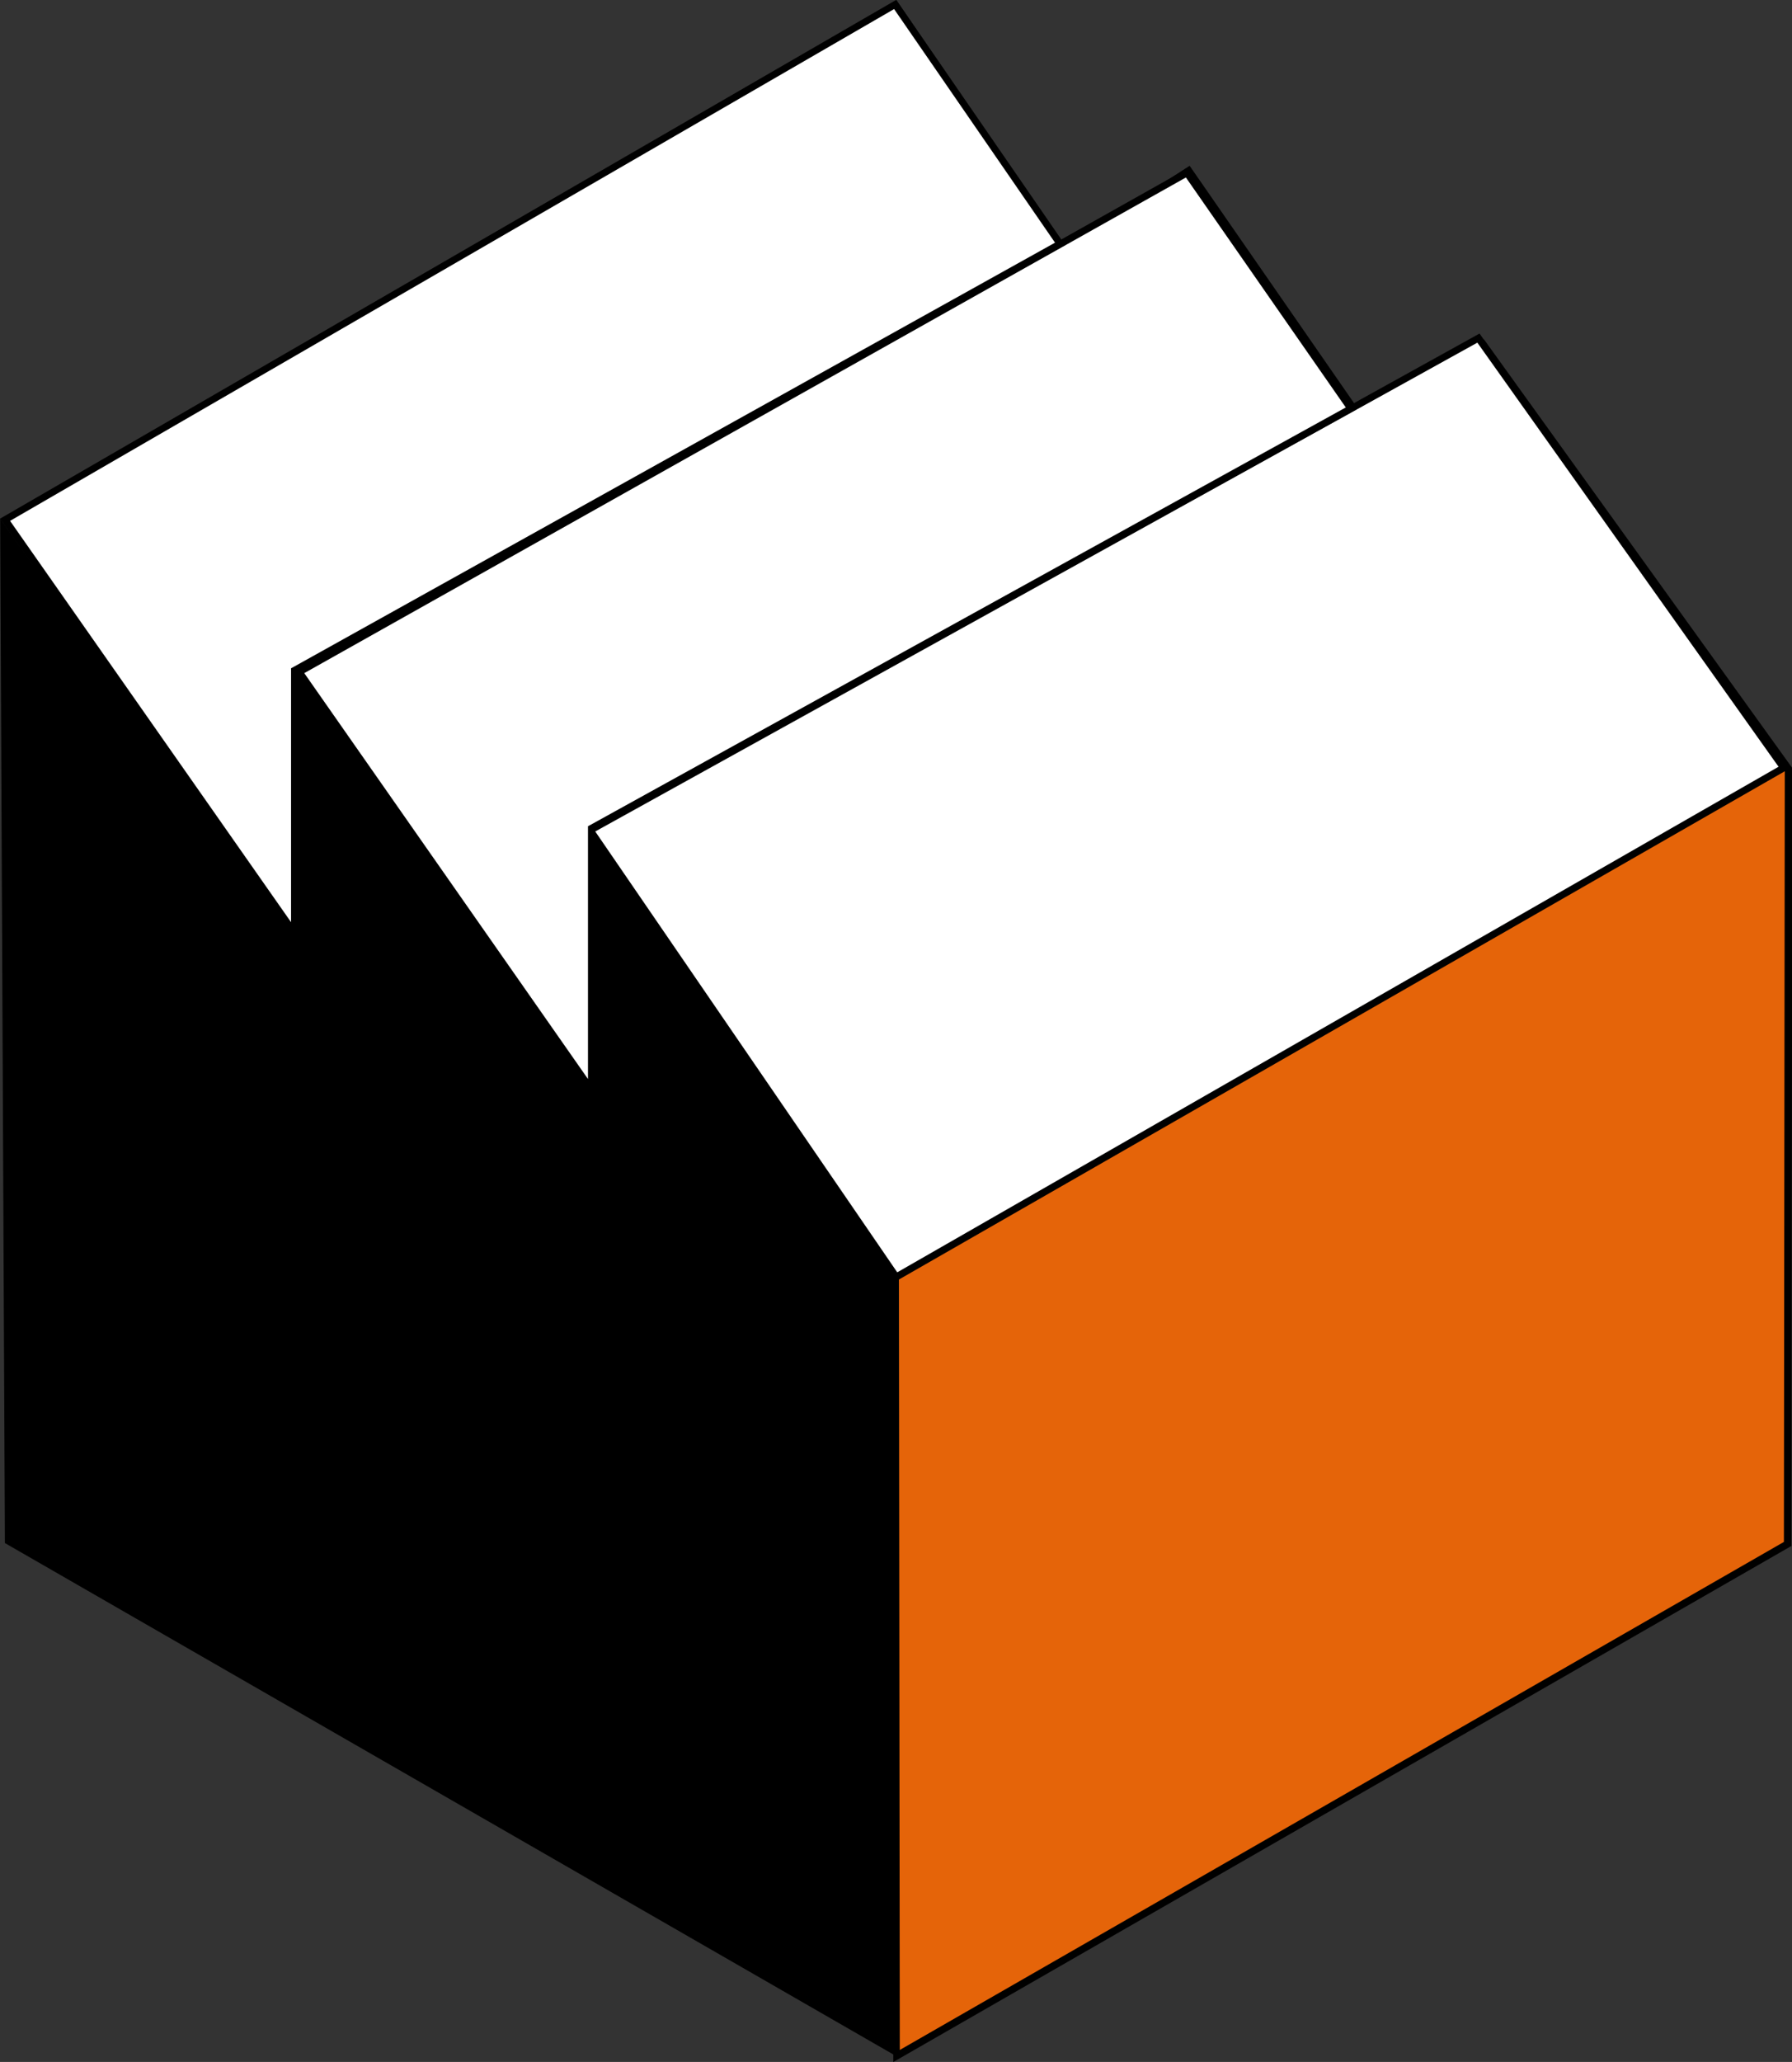 <svg xmlns="http://www.w3.org/2000/svg" width="40.943" height="47.1" viewBox="0 0 40.943 47.1">
  <rect x="0" y="0" width="40.943" height="47.1" fill="#333333" stroke="none"/>
  <g id="Group_18267" data-name="Group 18267" transform="translate(-2860.571 13683.386)">
    <path id="Path_27941" data-name="Path 27941" d="M2944.915-13592l6.6,9.475.047-5.8,6.833,9.567v-5.6l6.848,9.731.02,17.726,20.362-11.7.02-17.7-6.981-9.708-2.81,1.686-3.916-5.65-2.857,1.842-3.841-5.625Z" transform="translate(-84.205 -79.525)" fill="#e56409"/>
    <path id="Path_27941_-_Outline" data-name="Path 27941 - Outline" d="M2964.653-13604.415l.041.061,3.8,5.561,2.856-1.841.044.063,3.874,5.591,2.809-1.686.043.06,7,9.729v.025l-.02,17.745-.04.022-20.48,11.765-.02-17.837-6.689-9.506v5.6l-.144-.2-6.692-9.368-.046,5.8-.143-.2-6.645-9.546.075-.043Zm3.795,5.839-.043-.064-3.8-5.563-20.182,11.673,6.4,9.2.047-5.791.142.2,6.69,9.366v-5.606l.144.2,6.862,9.752v.025l.02,17.589,20.2-11.605.02-17.628-6.923-9.628-2.812,1.687-.042-.061-3.873-5.588Z" transform="translate(-83.599 -78.965)"/>
    <path id="Path_27942" data-name="Path 27942" d="M2944.063-13529.766l.108,23.4,20.37,11.723v-17.926l-6.917-9.847v5.7l-6.834-9.584v6Z" transform="translate(-83.488 -141.773)"/>
    <path id="Path_27943" data-name="Path 27943" d="M3036.054-13534.319l20.275-11.629-6.974-9.817-20.3,11.244Z" transform="translate(-155.001 -119.898)" fill="#fff"/>
    <path id="Path_27943_-_Outline" data-name="Path 27943 - Outline" d="M3035.421-13534.764l-.042-.061-7.045-10.274.076-.042,20.358-11.278.041.058,7.024,9.889-.076.043Zm-6.857-10.281,6.9,10.07,20.136-11.549-6.882-9.687Z" transform="translate(-154.393 -119.348)"/>
    <path id="Path_27944" data-name="Path 27944" d="M2987.143-13568.163l20.282-11.4,3.744,5.385-17.35,9.586h0v5.979Z" transform="translate(-119.735 -99.874)" fill="#fff"/>
    <path id="Path_27944_-_Outline" data-name="Path 27944 - Outline" d="M2993.289-13558.916l-.144-.207-6.727-9.62.076-.043,20.345-11.437.041.059,3.794,5.457-.077.043-17.309,9.563Zm-6.641-9.774,6.482,9.271v-5.774l.041-.022,17.273-9.544-3.653-5.253Z" transform="translate(-119.125 -99.32)"/>
    <path id="Path_27945" data-name="Path 27945" d="M2951.38-13582.577l-6.614-9.444,20.336-11.769,3.769,5.467-17.49,9.741Z" transform="translate(-84.08 -79.491)" fill="#fff"/>
    <path id="Path_27945_-_Outline" data-name="Path 27945 - Outline" d="M2950.852-13582.885l-.144-.206-6.664-9.515.075-.043,20.4-11.806.042.06,3.818,5.54-.076.042-17.449,9.719Zm-6.579-9.67,6.42,9.167v-5.8l.041-.022,17.414-9.7-3.677-5.336Z" transform="translate(-83.472 -78.933)"/>
  </g>
</svg>
